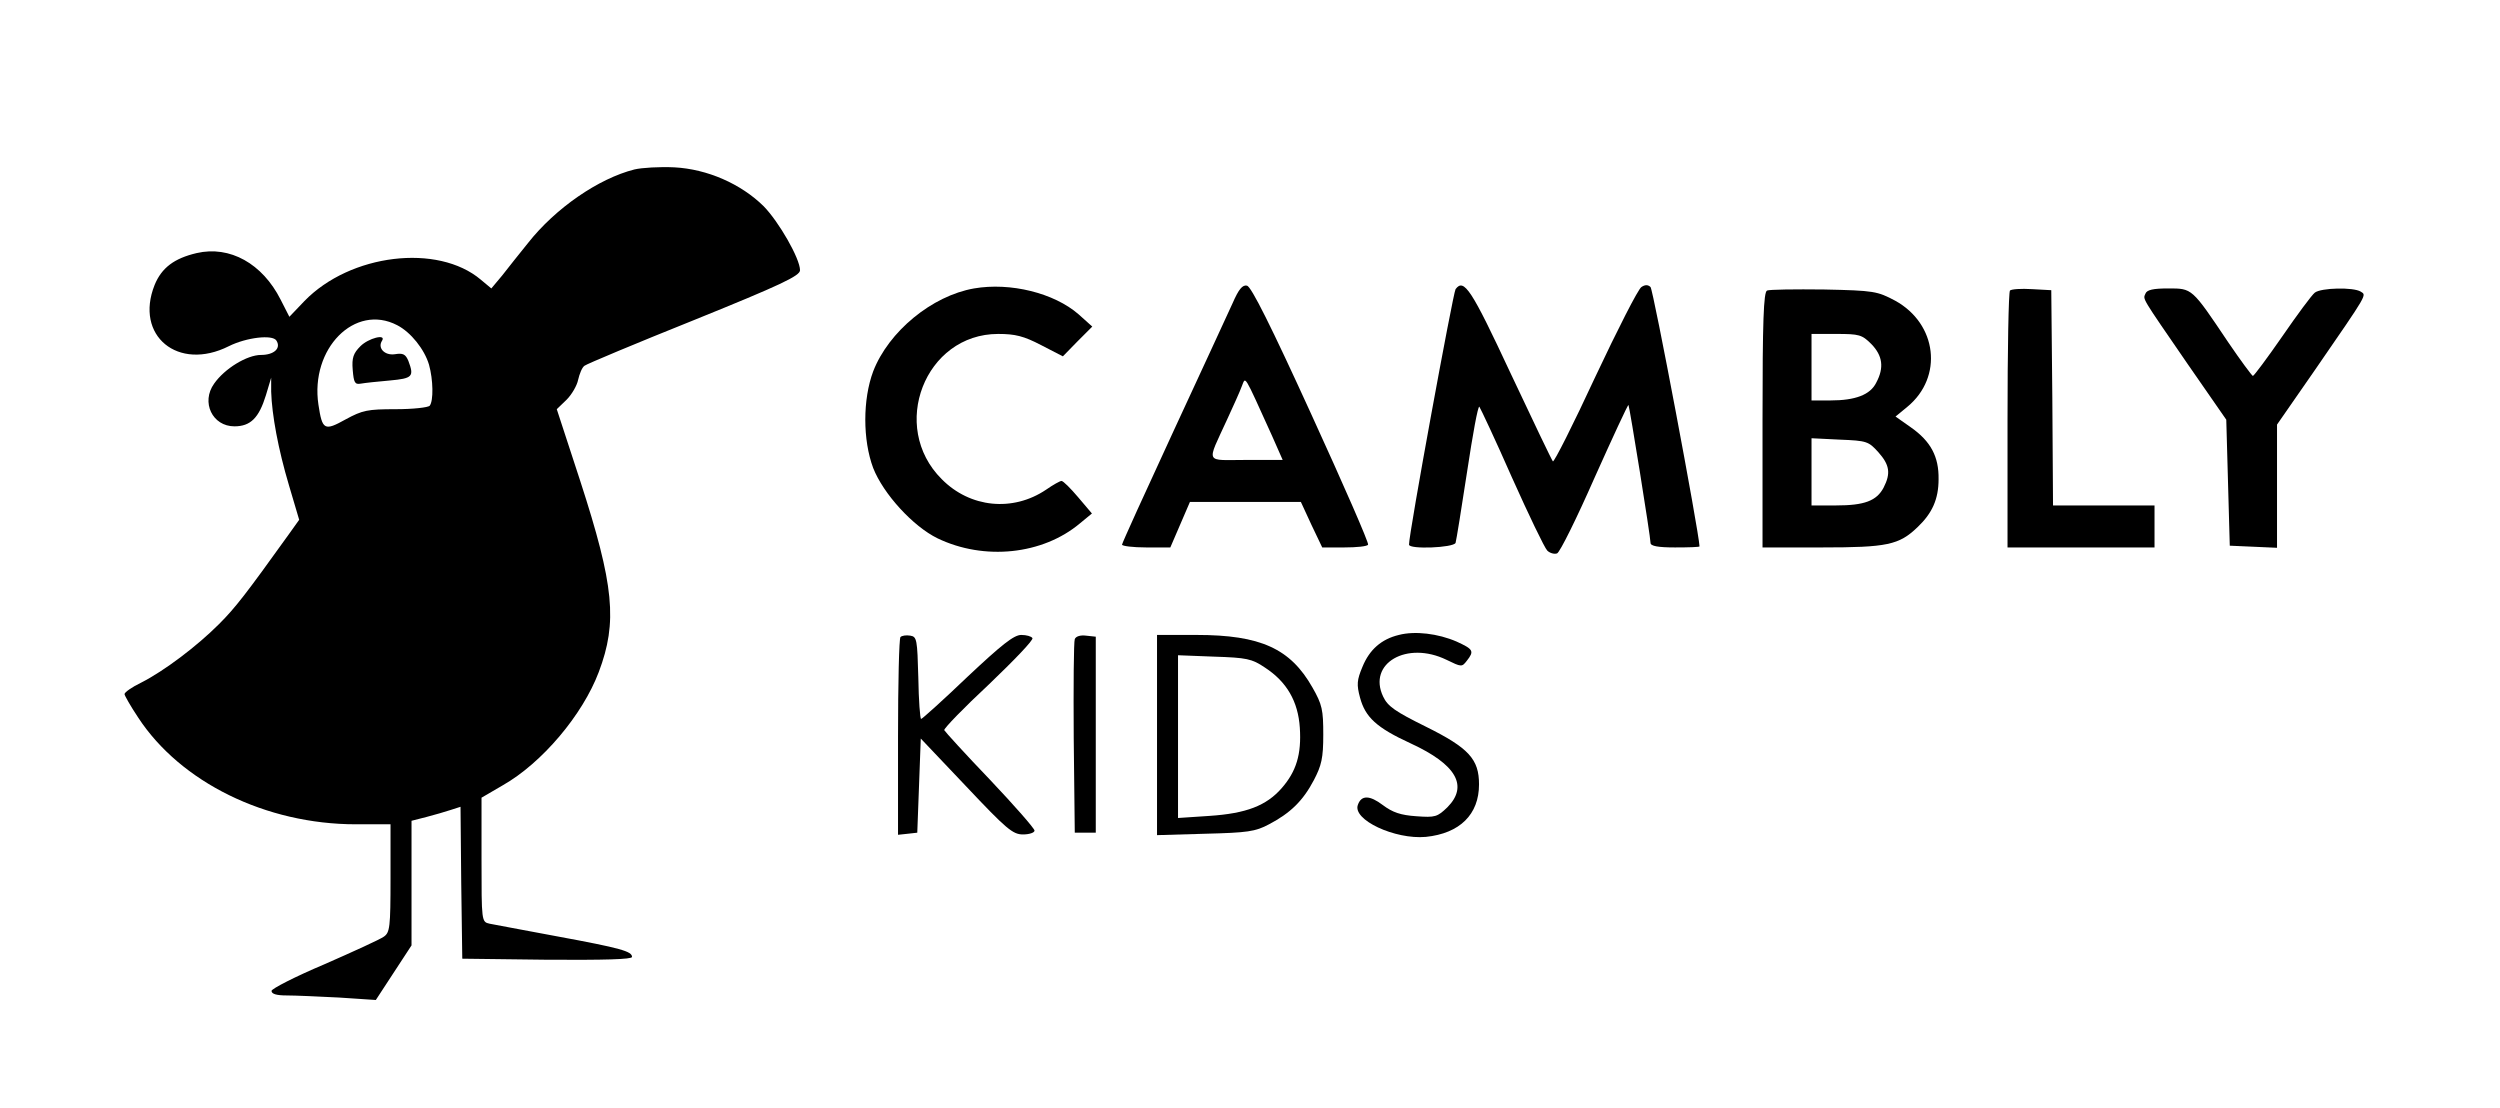 <?xml version="1.0" encoding="UTF-8" standalone="no"?> <svg xmlns="http://www.w3.org/2000/svg" xmlns:xlink="http://www.w3.org/1999/xlink" xmlns:serif="http://www.serif.com/" width="100%" height="100%" viewBox="0 0 300 133" version="1.1" xml:space="preserve" style="fill-rule:evenodd;clip-rule:evenodd;stroke-linejoin:round;stroke-miterlimit:2;"> <g id="g4144"> </g> <g transform="matrix(0.042,-7.54283e-34,-7.54283e-34,-0.042,3.183,119.873)"> <path d="M1737,2370C1634,2344 1511,2259 1433,2160C1409,2130 1375,2088 1359,2067L1328,2030L1298,2055C1175,2159 925,2129 794,1994L751,1949L726,1998C674,2101 581,2153 486,2131C422,2116 386,2089 366,2040C308,1895 433,1792 578,1865C628,1890 703,1899 714,1881C728,1859 707,1840 670,1840C630,1840 566,1801 536,1758C498,1705 531,1636 594,1636C640,1636 664,1660 684,1725L699,1775L699,1735C701,1669 719,1571 750,1467L779,1369L749,1327C627,1157 597,1118 550,1071C486,1007 393,937 328,904C301,891 280,876 280,871C280,867 297,837 319,804C440,619 684,499 941,499L1040,499L1040,345C1040,204 1038,190 1021,178C1010,170 933,135 851,99C768,64 700,29 700,23C700,14 715,10 743,10C767,10 834,7 893,4L998,-3L1100,153L1100,509L1143,520C1166,526 1197,535 1212,540L1240,549L1242,332L1245,115L1488,112C1651,111 1730,113 1730,120C1730,136 1699,145 1515,179C1422,196 1335,213 1323,215C1300,220 1300,222 1300,398L1300,575L1360,610C1473,674 1589,812 1635,934C1689,1077 1679,1181 1582,1480L1515,1685L1543,1712C1558,1727 1573,1753 1576,1769C1580,1786 1587,1804 1594,1809C1600,1814 1741,1873 1908,1940C2155,2040 2210,2066 2210,2082C2210,2115 2150,2220 2106,2265C2041,2329 1945,2371 1851,2376C1809,2378 1758,2375 1737,2370ZM1059,1925C1098,1905 1137,1856 1150,1812C1162,1769 1163,1709 1152,1695C1148,1690 1105,1685 1055,1685C974,1685 960,1682 912,1656C851,1622 845,1625 834,1698C810,1858 938,1988 1059,1925Z" style="fill-rule:nonzero;"></path> <path d="M954,1865C934,1845 929,1832 932,1797C935,1761 938,1755 955,1758C966,1760 1003,1764 1038,1767C1103,1773 1108,1778 1091,1823C1083,1842 1076,1846 1052,1842C1023,1838 1002,1860 1016,1881C1028,1901 977,1888 954,1865Z" style="fill-rule:nonzero;"></path> <path d="M2707,2030C2587,2009 2463,1907 2419,1793C2389,1713 2389,1597 2419,1517C2448,1443 2533,1350 2603,1316C2736,1252 2903,1269 3010,1359L3044,1387L3005,1433C2983,1459 2962,1480 2957,1480C2953,1480 2933,1469 2913,1455C2818,1391 2696,1403 2615,1485C2464,1635 2567,1900 2776,1900C2825,1900 2849,1894 2899,1868L2961,1836L3003,1879L3045,1921L3006,1956C2936,2017 2811,2048 2707,2030Z" style="fill-rule:nonzero;"></path> <path d="M3446,1988C3433,1959 3356,1793 3276,1620C3196,1447 3130,1302 3130,1298C3130,1294 3161,1290 3199,1290L3268,1290L3324,1420L3641,1420L3671,1355L3702,1290L3765,1290C3800,1290 3831,1293 3833,1298C3836,1302 3763,1469 3671,1670C3556,1922 3499,2036 3487,2038C3474,2041 3463,2027 3446,1988ZM3559,1608L3589,1540L3485,1540C3365,1540 3371,1526 3430,1655C3448,1694 3467,1736 3472,1750C3484,1778 3475,1793 3559,1608Z" style="fill-rule:nonzero;"></path> <path d="M4083,2028C4076,2018 3949,1327 3950,1298C3950,1284 4077,1289 4083,1303C4085,1309 4100,1402 4116,1507C4132,1613 4147,1696 4151,1692C4154,1688 4197,1597 4244,1490C4292,1383 4337,1289 4345,1281C4352,1274 4365,1270 4373,1273C4381,1276 4429,1373 4480,1489C4532,1605 4575,1698 4577,1697C4580,1693 4640,1321 4640,1303C4640,1294 4661,1290 4710,1290C4749,1290 4780,1291 4780,1293C4778,1337 4648,2026 4640,2034C4633,2041 4624,2041 4614,2034C4605,2029 4546,1913 4482,1777C4419,1641 4364,1532 4361,1536C4358,1539 4304,1652 4240,1788C4128,2028 4107,2060 4083,2028Z" style="fill-rule:nonzero;"></path> <path d="M4973,2024C4963,2020 4960,1936 4960,1654L4960,1290L5130,1290C5316,1290 5350,1297 5403,1348C5445,1388 5463,1428 5463,1485C5464,1549 5441,1593 5384,1633L5340,1664L5374,1692C5477,1777 5459,1929 5339,1995C5288,2022 5279,2024 5136,2027C5053,2028 4979,2027 4973,2024ZM5271,1871C5303,1838 5308,1804 5285,1761C5268,1726 5225,1710 5154,1710L5100,1710L5100,1900L5171,1900C5236,1900 5244,1898 5271,1871ZM5291,1562C5323,1526 5327,1502 5306,1461C5286,1423 5251,1410 5170,1410L5100,1410L5100,1602L5181,1598C5258,1595 5263,1593 5291,1562Z" style="fill-rule:nonzero;"></path> <path d="M5667,2024C5663,2020 5660,1853 5660,1653L5660,1290L6080,1290L6080,1410L5790,1410L5788,1718L5785,2025L5730,2028C5699,2030 5671,2028 5667,2024Z" style="fill-rule:nonzero;"></path> <path d="M6054,2015C6047,1998 6040,2010 6174,1815L6285,1655L6295,1295L6363,1292L6430,1289L6430,1641L6539,1798C6692,2020 6686,2010 6669,2021C6648,2034 6556,2032 6538,2018C6529,2011 6487,1954 6445,1893C6402,1831 6364,1780 6361,1780C6358,1781 6326,1824 6290,1877C6186,2032 6188,2030 6119,2030C6076,2030 6058,2026 6054,2015Z" style="fill-rule:nonzero;"></path> <path d="M3921,1040C3871,1028 3837,998 3817,949C3801,911 3800,898 3810,861C3825,805 3857,775 3955,730C4085,670 4120,609 4060,548C4031,520 4025,518 3971,522C3926,525 3903,533 3875,554C3838,582 3814,583 3804,555C3787,512 3910,455 3998,463C4095,473 4150,527 4150,613C4150,685 4121,717 3998,778C3911,821 3889,836 3876,864C3831,959 3944,1024 4057,969C4100,948 4101,948 4115,966C4137,994 4134,999 4086,1021C4033,1044 3967,1052 3921,1040Z" style="fill-rule:nonzero;"></path> <path d="M2497,1034C2493,1030 2490,901 2490,748L2490,469L2518,472L2545,475L2550,609L2555,744L2685,607C2800,485 2818,470 2847,470C2865,470 2880,475 2880,481C2880,487 2823,552 2753,626C2682,700 2624,764 2622,768C2621,773 2678,832 2750,899C2821,967 2878,1026 2874,1031C2871,1036 2857,1040 2842,1040C2821,1040 2786,1012 2688,920C2619,854 2559,800 2556,800C2553,800 2549,853 2548,918C2545,1027 2544,1035 2525,1038C2513,1040 2501,1038 2497,1034Z" style="fill-rule:nonzero;"></path> <path d="M2995,1028C2992,1021 2991,893 2992,745L2995,475L3055,475L3055,1035L3027,1038C3011,1040 2998,1036 2995,1028Z" style="fill-rule:nonzero;"></path> <path d="M3230,1040L3230,468L3368,472C3488,475 3511,478 3550,499C3611,531 3647,566 3678,625C3700,667 3705,688 3705,755C3705,826 3702,841 3674,890C3611,1001 3526,1040 3343,1040L3230,1040ZM3538,947C3601,906 3633,850 3638,775C3643,699 3628,650 3586,602C3542,552 3485,530 3380,523L3290,517L3290,982L3393,978C3486,975 3501,972 3538,947Z" style="fill-rule:nonzero;"></path> </g> </svg> 